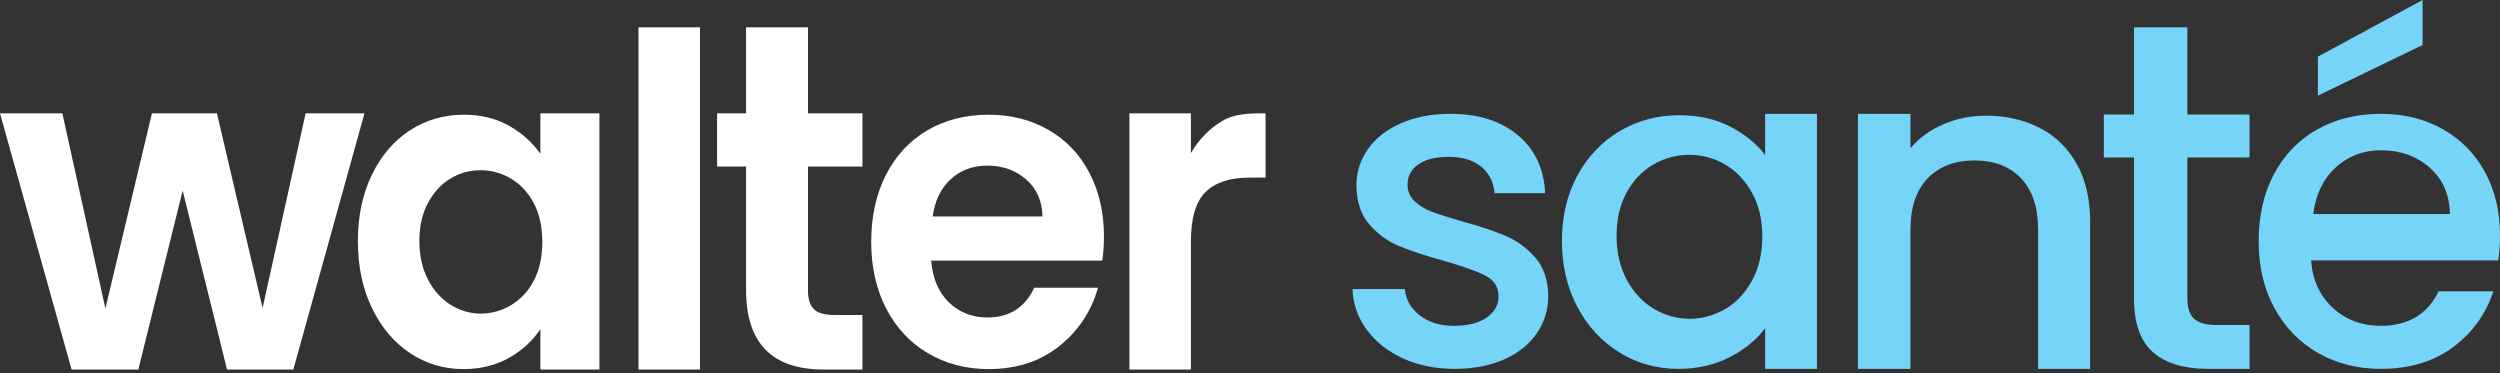 <?xml version="1.0" encoding="UTF-8"?>
<svg width="549px" height="82px" viewBox="0 0 549 82" version="1.1" xmlns="http://www.w3.org/2000/svg" xmlns:xlink="http://www.w3.org/1999/xlink">
    <rect x="0" y="0" width="549" height="82" fill="#333333" stroke="none"/>
    <title>WS/WHITE&amp;BLUE</title>
    <g id="LOGO-V-NEW" stroke="none" stroke-width="1" fill="none" fill-rule="evenodd">
        <g id="WS/WHITE&amp;BLUE" transform="translate(-57, -50)" fill-rule="nonzero">
            <g transform="translate(57, 50)">
                <path d="M30.376,81.151 L40.115,41.849 L49.855,81.151 L64.416,81.151 L80.038,24.889 L67.116,24.889 L57.666,67.644 L47.637,24.889 L33.365,24.889 L23.143,67.746 L13.693,24.889 L0,24.889 L15.718,81.151 L30.376,81.151 Z M101.755,81.05 C105.554,81.05 108.909,80.22 111.82,78.56 C114.731,76.9 117.013,74.8 118.668,72.261 L118.668,81.151 L131.628,81.151 L131.628,24.889 L118.668,24.889 L118.668,33.787 C116.952,31.313 114.669,29.263 111.82,27.635 C108.97,26.008 105.646,25.194 101.847,25.194 C97.496,25.194 93.559,26.333 90.035,28.612 C86.512,30.89 83.723,34.145 81.671,38.377 C79.618,42.608 78.591,47.458 78.591,52.927 C78.591,58.46 79.618,63.359 81.671,67.623 C83.723,71.887 86.512,75.191 90.035,77.534 C93.559,79.878 97.465,81.05 101.755,81.05 Z M105.546,68.863 C103.211,68.863 101.015,68.219 98.957,66.932 C96.899,65.644 95.24,63.793 93.981,61.379 C92.721,58.964 92.092,56.148 92.092,52.929 C92.092,49.71 92.721,46.925 93.981,44.575 C95.24,42.225 96.884,40.439 98.911,39.216 C100.938,37.992 103.15,37.381 105.546,37.381 C107.942,37.381 110.184,38.008 112.273,39.264 C114.362,40.519 116.021,42.322 117.249,44.672 C118.478,47.022 119.092,49.838 119.092,53.122 C119.092,56.405 118.478,59.222 117.249,61.572 C116.021,63.922 114.362,65.724 112.273,66.98 C110.184,68.235 107.942,68.863 105.546,68.863 Z M153.711,81.151 L153.711,6 L140.211,6 L140.211,81.151 L153.711,81.151 Z M189.391,81.151 L189.391,69.168 L183.123,69.168 C181.065,69.168 179.603,68.745 178.735,67.898 C177.867,67.052 177.433,65.681 177.433,63.785 L177.433,36.568 L189.391,36.568 L189.391,24.889 L177.433,24.889 L177.433,6 L163.836,6 L163.836,24.889 L157.472,24.889 L157.472,36.568 L163.836,36.568 L163.836,63.684 C163.836,75.329 169.526,81.151 180.905,81.151 L189.391,81.151 Z M217.105,81.05 C223.227,81.05 228.391,79.373 232.596,76.021 C236.801,72.668 239.645,68.388 241.129,63.18 L241.129,63.18 L227.123,63.18 C225.082,67.541 221.65,69.722 216.827,69.722 C213.488,69.722 210.674,68.616 208.386,66.402 C206.098,64.189 204.8,61.129 204.491,57.223 L204.491,57.223 L242.057,57.223 C242.304,55.661 242.428,53.903 242.428,51.95 C242.428,46.677 241.361,42.006 239.228,37.937 C237.094,33.869 234.095,30.728 230.23,28.514 C226.366,26.301 221.991,25.194 217.105,25.194 C212.035,25.194 207.552,26.333 203.656,28.612 C199.76,30.89 196.73,34.145 194.566,38.377 C192.401,42.608 191.319,47.523 191.319,53.122 C191.319,58.655 192.417,63.538 194.612,67.769 C196.807,72.001 199.868,75.272 203.795,77.583 C207.722,79.894 212.158,81.05 217.105,81.05 Z M228.927,47.536 L204.82,47.536 C205.309,44.032 206.638,41.294 208.807,39.322 C210.976,37.351 213.65,36.365 216.828,36.365 C220.189,36.365 223.03,37.382 225.353,39.416 C227.675,41.45 228.866,44.157 228.927,47.536 L228.927,47.536 Z M261.521,81.151 L261.521,53.122 C261.521,47.909 262.598,44.253 264.752,42.154 C266.905,40.055 270.103,39.006 274.346,39.006 L277.914,39.006 L277.914,24.889 C274.314,24.889 271.116,24.923 268.32,26.616 C265.523,28.308 263.257,30.644 261.521,33.623 L261.521,24.889 L248.021,24.889 L248.021,81.151 L261.521,81.151 Z" id="walter" fill="#FFFFFF"></path>
                <path d="M319.426,81 C323.587,81 327.211,80.311 330.298,78.933 C333.386,77.555 335.775,75.653 337.465,73.225 C339.155,70.797 340,68.042 340,64.958 C339.935,61.48 338.992,58.692 337.172,56.592 C335.352,54.493 333.191,52.902 330.688,51.819 C328.186,50.736 324.984,49.67 321.084,48.62 C318.159,47.767 315.949,47.062 314.454,46.504 C312.958,45.947 311.691,45.176 310.651,44.192 C309.611,43.207 309.091,41.994 309.091,40.55 C309.091,38.713 309.871,37.237 311.431,36.121 C312.991,35.006 315.234,34.448 318.159,34.448 C321.149,34.448 323.522,35.17 325.277,36.613 C327.032,38.057 328.007,39.992 328.202,42.42 L328.202,42.42 L339.317,42.42 C339.057,37.04 337.059,32.791 333.321,29.675 C329.583,26.558 324.659,25 318.549,25 C314.454,25 310.83,25.689 307.677,27.067 C304.524,28.445 302.103,30.331 300.413,32.726 C298.723,35.121 297.878,37.762 297.878,40.649 C297.878,44.192 298.804,47.046 300.656,49.211 C302.509,51.376 304.703,52.984 307.238,54.033 C309.773,55.083 313.056,56.166 317.086,57.281 C321.246,58.462 324.285,59.545 326.203,60.529 C328.121,61.513 329.079,63.022 329.079,65.056 C329.079,66.959 328.218,68.517 326.495,69.731 C324.773,70.945 322.351,71.552 319.231,71.552 C316.241,71.552 313.755,70.781 311.772,69.239 C309.789,67.697 308.701,65.778 308.506,63.482 L308.506,63.482 L297,63.482 C297.13,66.762 298.17,69.731 300.12,72.388 C302.07,75.046 304.719,77.145 308.067,78.687 C311.415,80.229 315.201,81 319.426,81 Z M368.527,81 C372.748,81 376.508,80.152 379.806,78.455 C383.104,76.758 385.709,74.638 387.622,72.093 L387.622,81 L399,81 L399,25 L387.622,25 L387.622,34.016 C385.709,31.536 383.153,29.464 379.954,27.8 C376.755,26.136 373.012,25.304 368.724,25.304 C363.975,25.304 359.638,26.462 355.714,28.779 C351.789,31.095 348.689,34.342 346.413,38.518 C344.138,42.695 343,47.491 343,52.907 C343,58.323 344.138,63.169 346.413,67.443 C348.689,71.717 351.773,75.045 355.664,77.427 C359.556,79.809 363.843,81 368.527,81 Z M371,70 C368.253,70 365.651,69.272 363.192,67.817 C360.733,66.361 358.752,64.243 357.251,61.461 C355.75,58.679 355,55.445 355,51.757 C355,48.07 355.75,44.884 357.251,42.199 C358.752,39.515 360.717,37.477 363.144,36.086 C365.571,34.695 368.19,34 371,34 C373.81,34 376.429,34.712 378.856,36.135 C381.283,37.558 383.248,39.628 384.749,42.345 C386.25,45.062 387,48.264 387,51.951 C387,55.639 386.25,58.857 384.749,61.606 C383.248,64.356 381.283,66.442 378.856,67.865 C376.429,69.288 373.81,70 371,70 Z M419.536,81 L419.536,50.422 C419.536,45.525 420.801,41.769 423.33,39.154 C425.86,36.54 429.284,35.233 433.601,35.233 C437.919,35.233 441.325,36.54 443.821,39.154 C446.317,41.769 447.565,45.525 447.565,50.422 L447.565,81 L459,81 L459,48.735 C459,43.771 458.022,39.535 456.065,36.027 C454.109,32.519 451.394,29.872 447.92,28.085 C444.445,26.298 440.516,25.404 436.131,25.404 C432.825,25.404 429.705,26.033 426.771,27.291 C423.836,28.548 421.425,30.302 419.536,32.552 L419.536,25 L408,25 L408,81 L419.536,81 Z M494,81 L494,71.372 L486.866,71.372 C484.488,71.372 482.807,70.916 481.822,70.003 C480.837,69.091 480.344,67.588 480.344,65.493 L480.344,34.581 L494,34.581 L494,25.155 L480.344,25.155 L480.344,6 L468.624,6 L468.624,25.155 L462,25.155 L462,34.581 L468.624,34.581 L468.624,65.493 C468.624,70.966 470.017,74.919 472.803,77.351 C475.588,79.784 479.597,81 484.828,81 L494,81 Z M509,21 L532,9.888 L532,0 L509,12.437 L509,21 Z M522.842,81 C529.153,81 534.44,79.409 538.703,76.227 C542.965,73.045 545.909,68.96 547.536,63.974 L547.536,63.974 L535.53,63.974 C533.058,69.026 528.828,71.552 522.842,71.552 C518.677,71.552 515.163,70.24 512.3,67.615 C509.437,64.991 507.843,61.513 507.517,57.183 L507.517,57.183 L548.61,57.183 C548.87,55.542 549,53.705 549,51.671 C549,46.422 547.894,41.78 545.681,37.745 C543.469,33.71 540.378,30.577 536.409,28.346 C532.44,26.115 527.917,25 522.842,25 C517.571,25 512.902,26.148 508.835,28.445 C504.768,30.741 501.612,34.005 499.367,38.237 C497.122,42.469 496,47.374 496,52.951 C496,58.528 497.155,63.432 499.465,67.664 C501.775,71.896 504.963,75.177 509.03,77.506 C513.097,79.835 517.701,81 522.842,81 Z M538,47 L508,47 C508.525,42.703 510.164,39.295 512.918,36.777 C515.672,34.259 518.984,33 522.852,33 C527.115,33 530.689,34.276 533.574,36.827 C536.459,39.379 537.934,42.77 538,47 L538,47 Z" id="santé" fill="#75D4F7"></path>
            </g>
        </g>
    </g>
</svg>